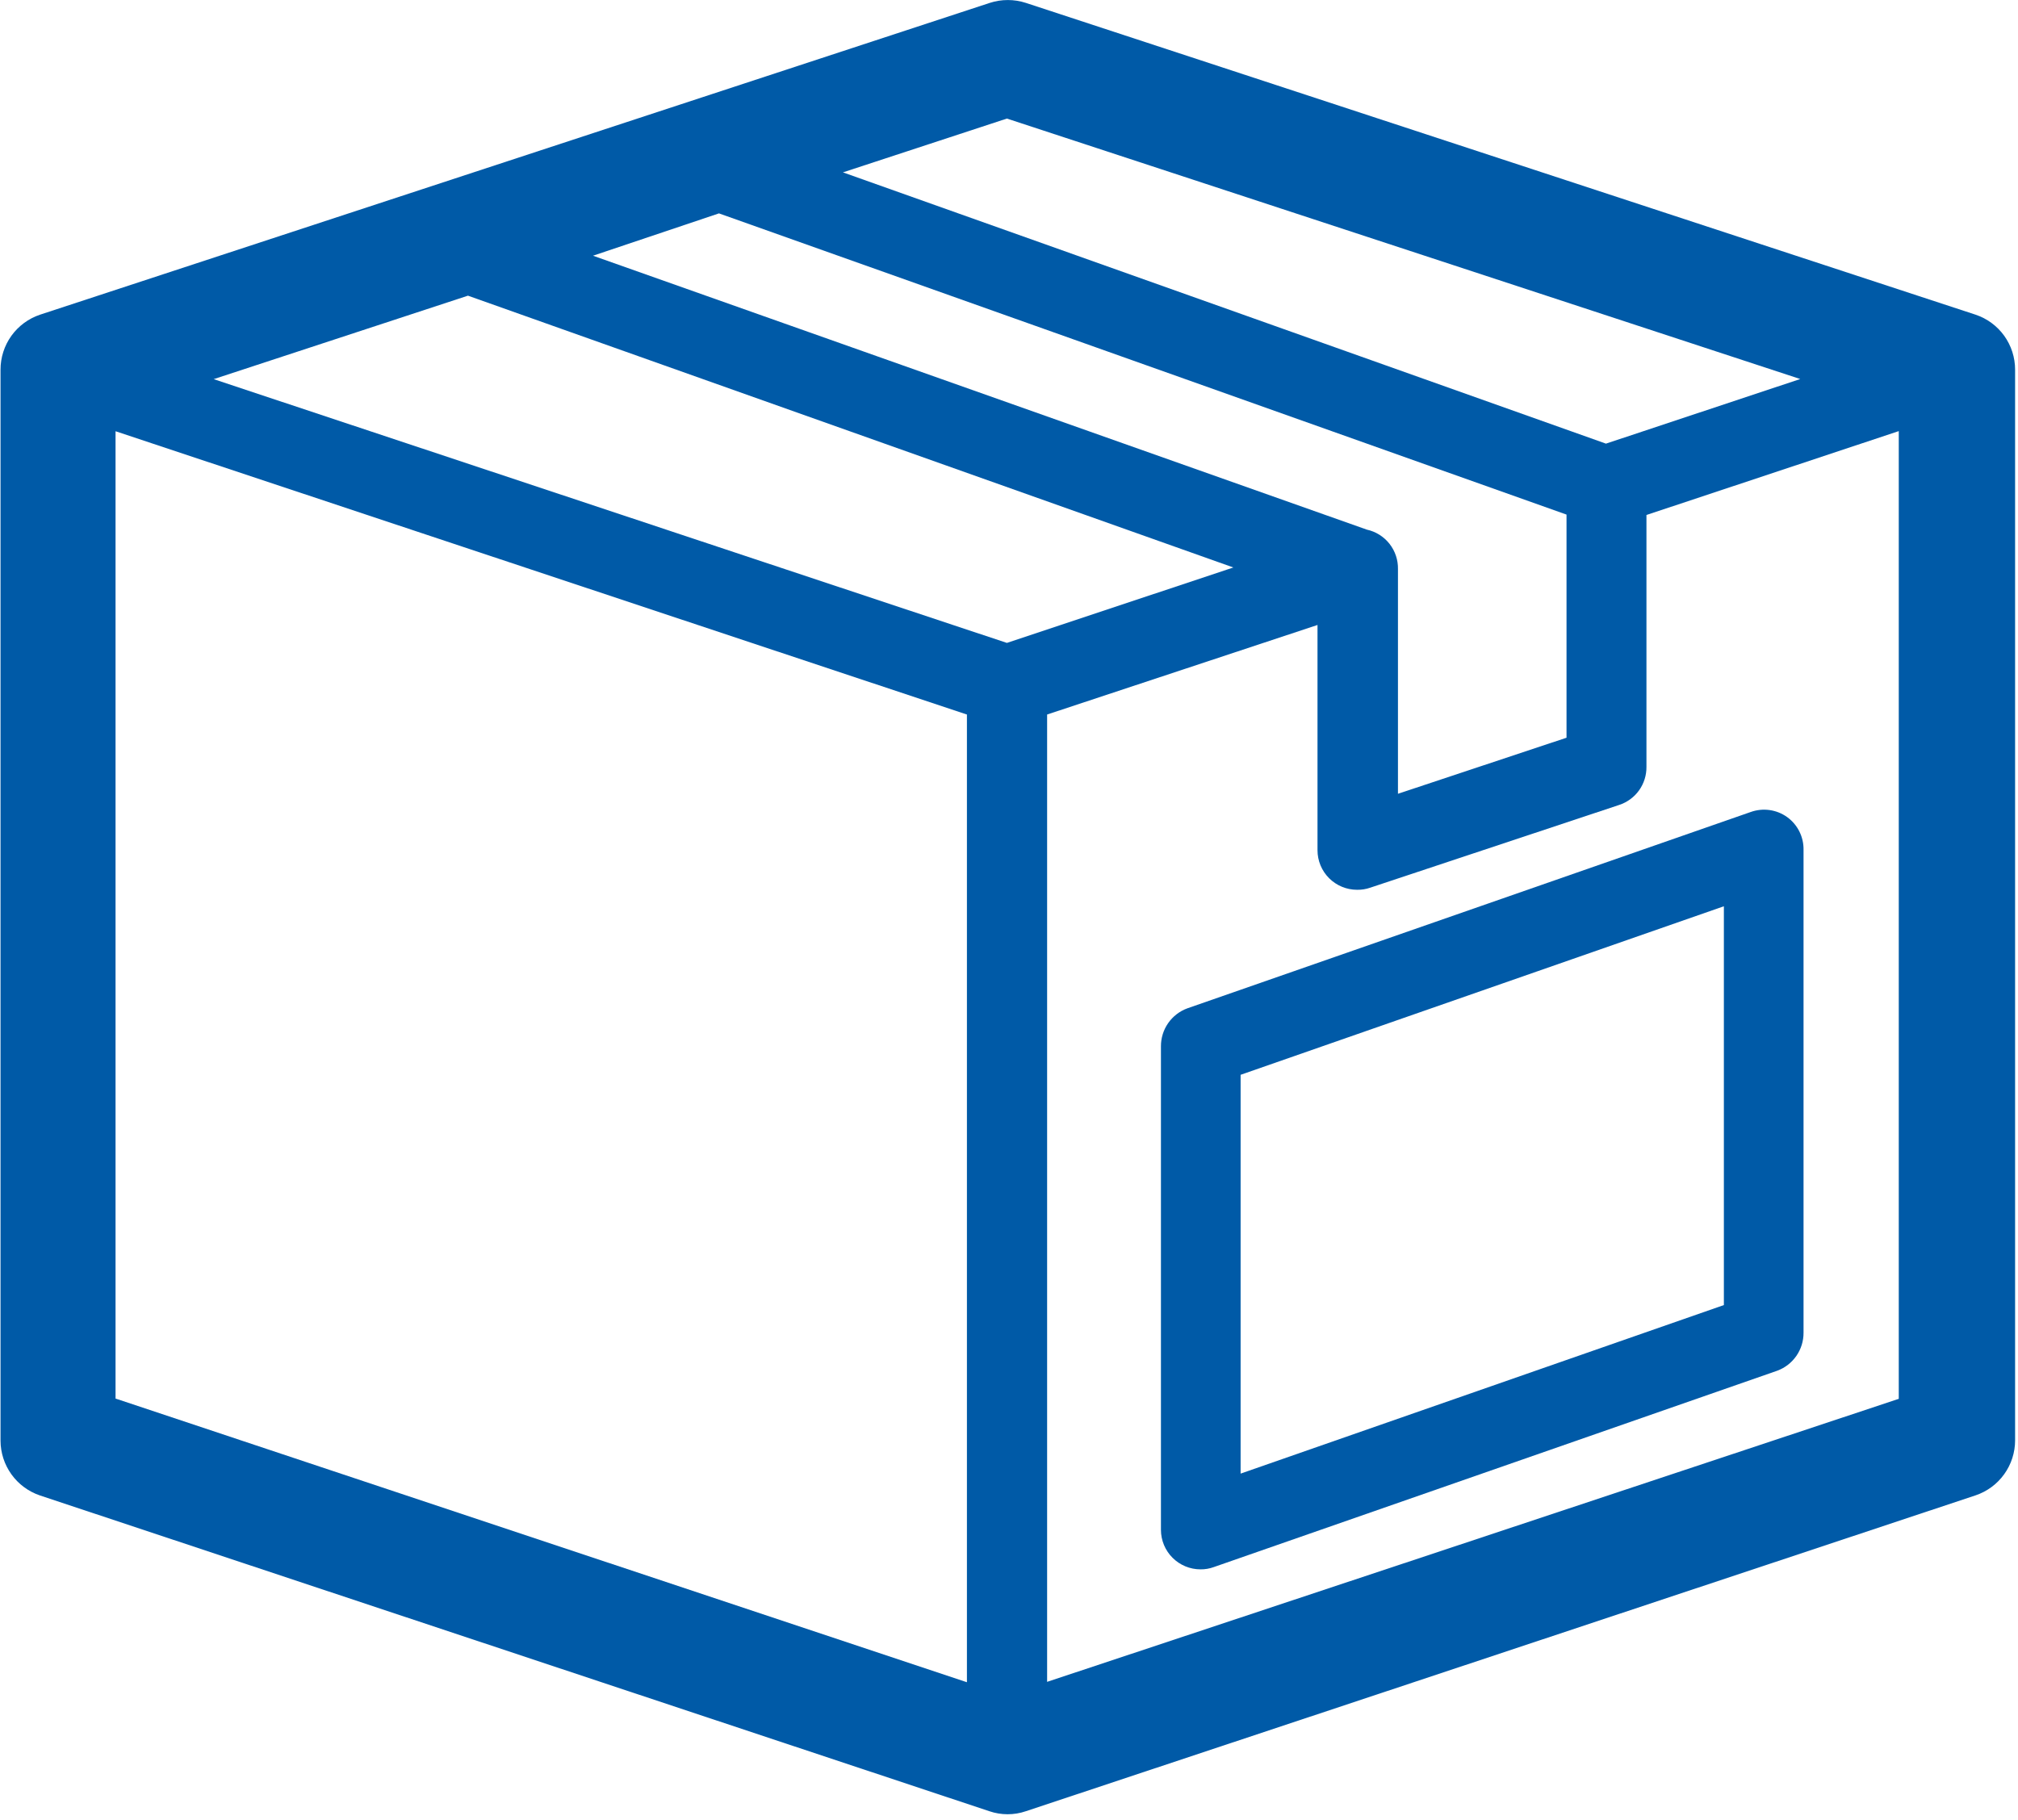 <?xml version="1.0" encoding="UTF-8"?> <svg xmlns="http://www.w3.org/2000/svg" width="153" height="138" viewBox="0 0 153 138" fill="none"> <g clip-path="url(#clip0_107_91)"> <path d="M135.5 61.96C135.106 61.676 134.649 61.493 134.168 61.425C133.687 61.357 133.197 61.407 132.74 61.57L90.02 76.46C89.431 76.676 88.923 77.069 88.565 77.584C88.207 78.099 88.017 78.713 88.02 79.34V116C88.02 116.796 88.336 117.559 88.899 118.121C89.461 118.684 90.224 119 91.02 119C91.361 119.004 91.7 118.946 92.02 118.83L134.74 103.94C135.329 103.724 135.837 103.332 136.195 102.816C136.553 102.301 136.743 101.687 136.74 101.06V64.44C136.748 63.957 136.64 63.48 136.424 63.048C136.208 62.616 135.891 62.243 135.5 61.96V61.96ZM130.7 98.96L94.06 111.74V81.5L130.7 68.72V98.96Z" fill="#005AA7"></path> <path d="M3.01 113.39L75.01 137.34C75.908 137.646 76.882 137.646 77.78 137.34L149.78 113.39C150.654 113.097 151.414 112.536 151.952 111.788C152.49 111.04 152.78 110.142 152.78 109.22V28.03C152.781 27.108 152.492 26.209 151.954 25.46C151.415 24.712 150.655 24.152 149.78 23.86L77.78 0.22C76.89 -0.07 75.93 -0.07 75.04 0.22L3.04 23.86C2.165 24.152 1.405 24.712 0.866 25.46C0.328 26.209 0.039 27.108 0.04 28.03V109.25C0.044 110.163 0.333 111.052 0.865 111.794C1.397 112.535 2.147 113.093 3.01 113.39V113.39ZM54.51 16.18L118.77 39.02V55.94L105.99 60.19V43.16C106.006 42.464 105.779 41.784 105.349 41.236C104.918 40.689 104.31 40.308 103.63 40.16L44.96 19.39L54.51 16.18ZM93.51 43.03L76.34 48.75L16.2 28.75L35.48 22.42L93.51 43.03ZM79.39 127.53V54.18L99.89 47.39V64.47C99.89 65.266 100.206 66.029 100.769 66.591C101.331 67.154 102.094 67.47 102.89 67.47C103.23 67.476 103.569 67.422 103.89 67.31L122.75 61.04C123.36 60.843 123.891 60.457 124.265 59.937C124.639 59.417 124.837 58.791 124.83 58.15V39.05L143.96 32.69V106.07L79.39 127.53ZM121.76 33.64L63.91 13.07L76.34 8.99L136.49 28.74L121.76 33.64ZM8.76 106.05V32.7L73.31 54.18V127.56L8.76 106.05Z" fill="#005AA7"></path> </g> <defs> <clipPath id="clip0_107_91"> <rect width="152.77" height="137.59" fill="white"></rect> </clipPath> </defs> </svg> 